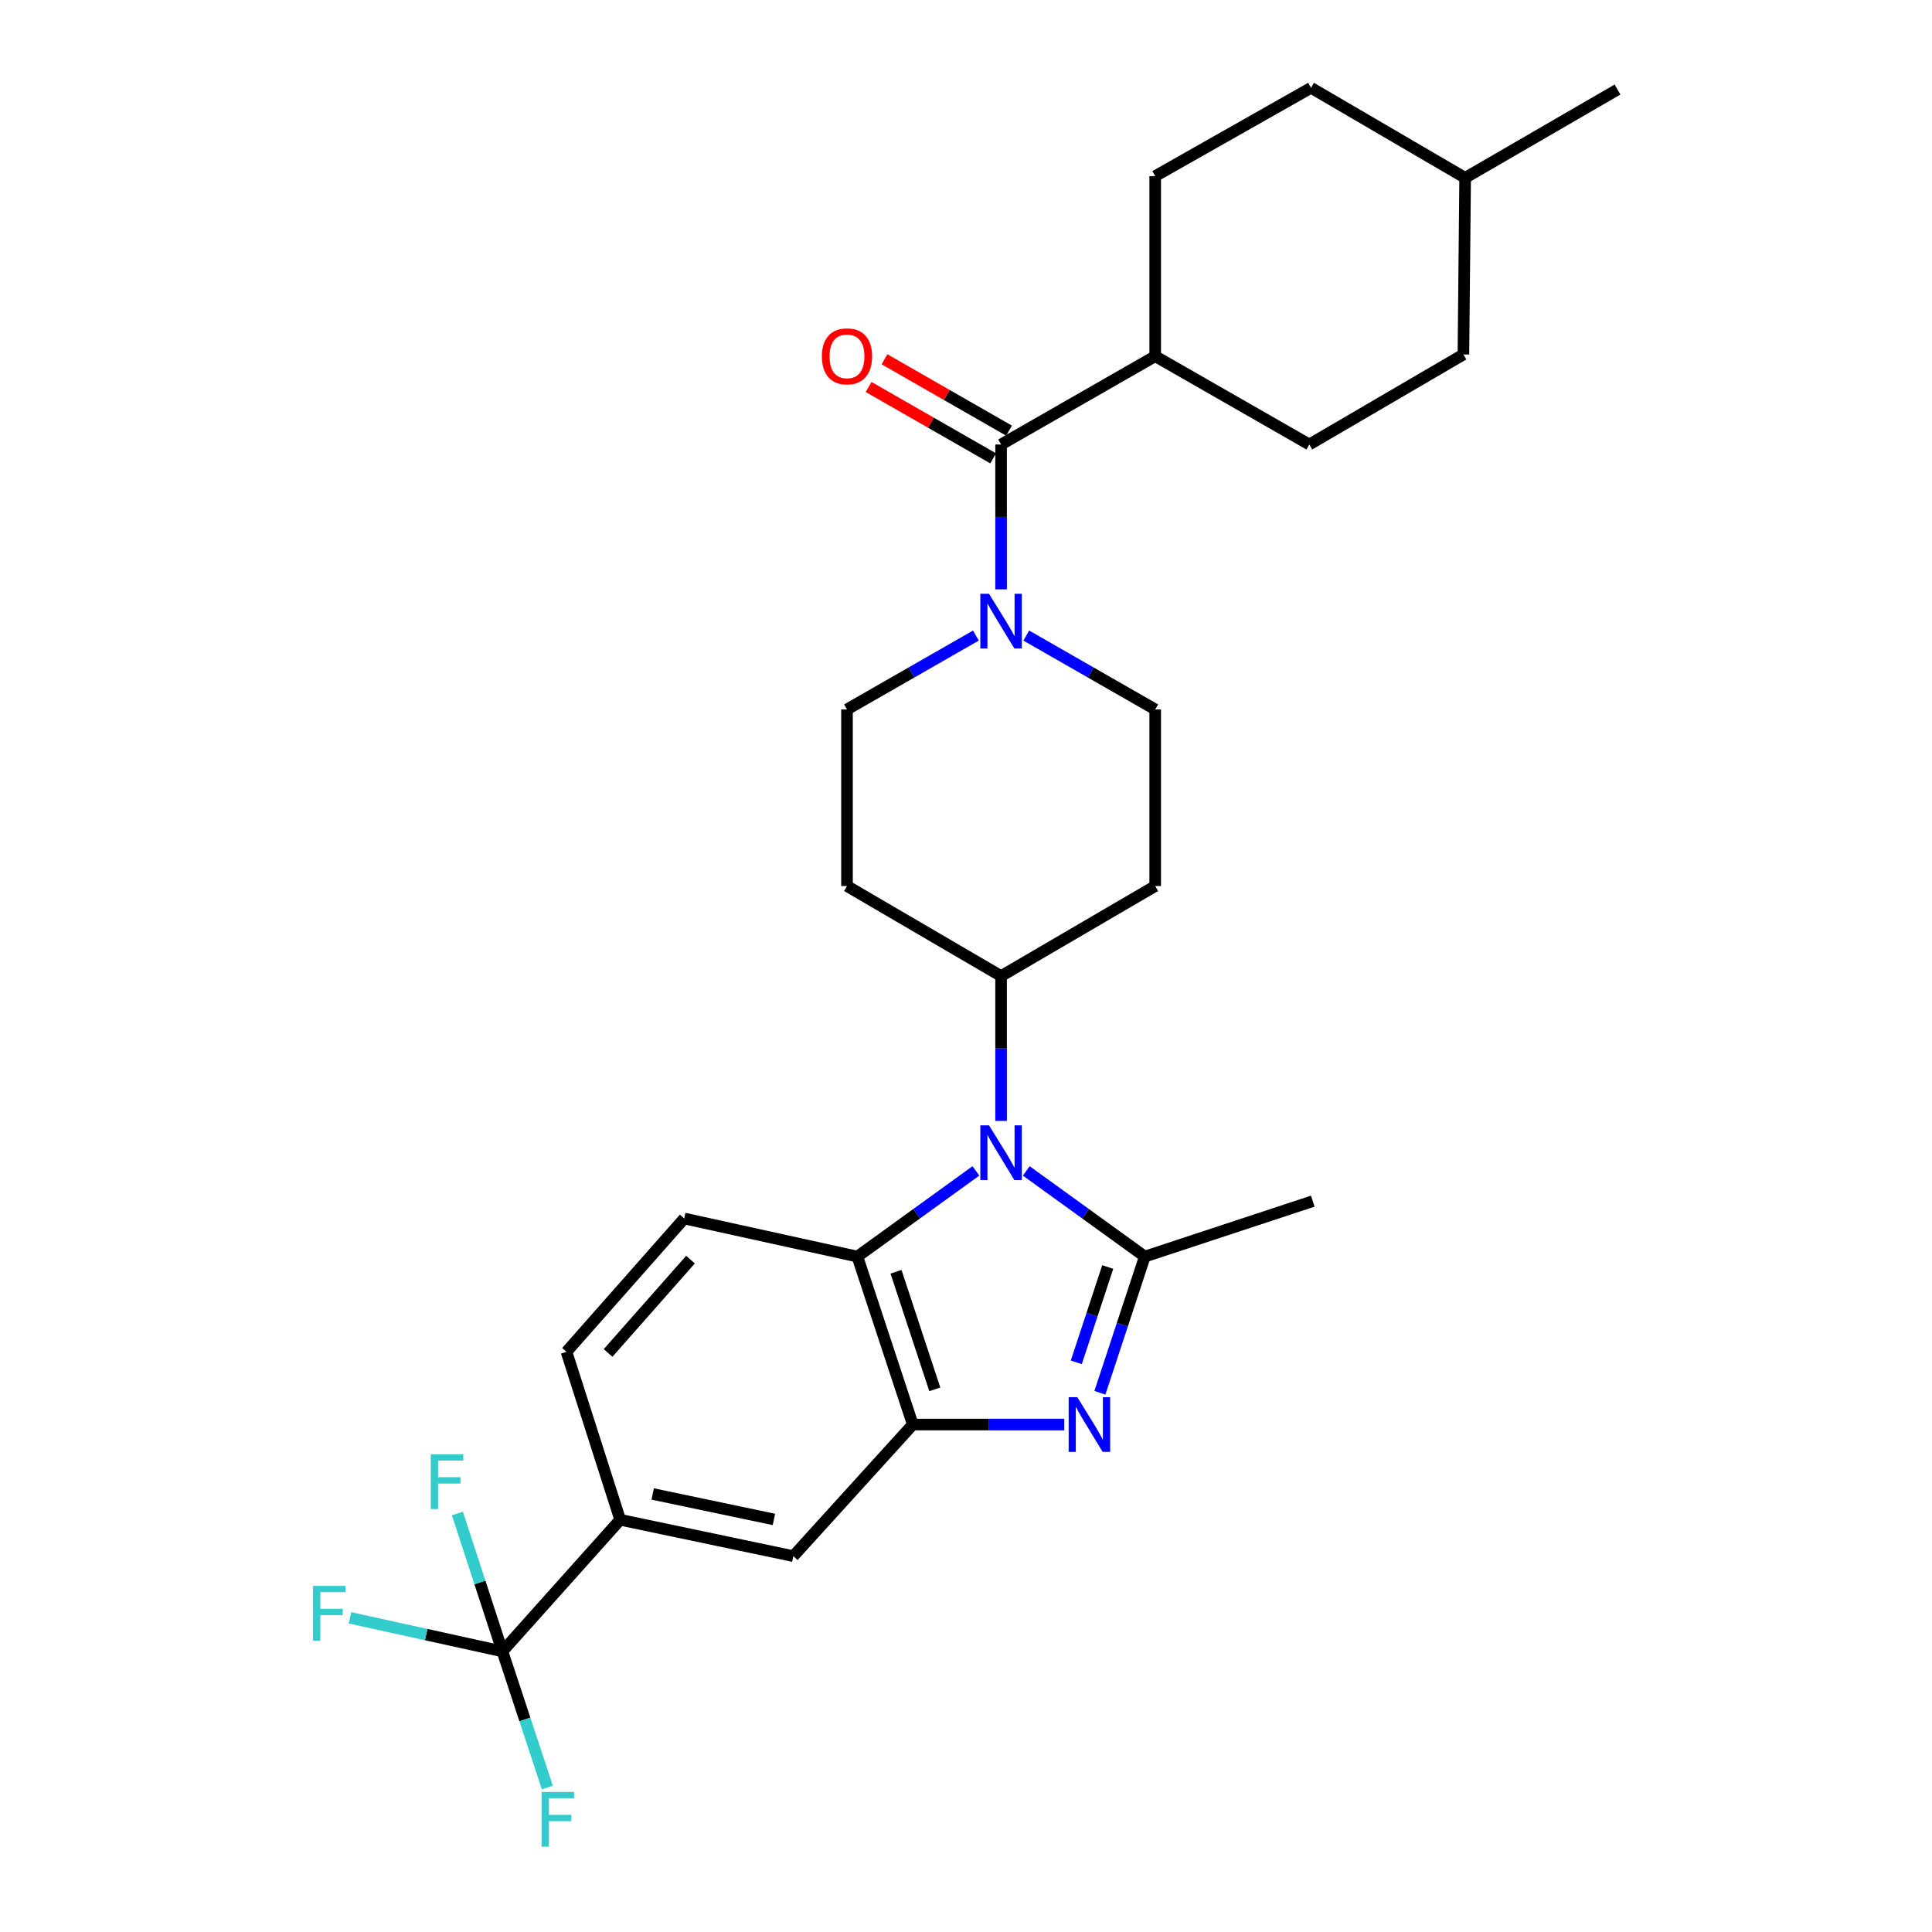 <?xml version='1.0' encoding='iso-8859-1'?>
<svg version='1.1' baseProfile='full'
              xmlns='http://www.w3.org/2000/svg'
                      xmlns:rdkit='http://www.rdkit.org/xml'
                      xmlns:xlink='http://www.w3.org/1999/xlink'
                  xml:space='preserve'
width='1000px' height='1000px' viewBox='0 0 1000 1000'>
<!-- END OF HEADER -->
<rect style='opacity:1.0;fill:#FFFFFF;stroke:none' width='1000' height='1000' x='0' y='0'> </rect>
<path class='bond-0' d='M 505.124,328.965 L 471.763,348.082' style='fill:none;fill-rule:evenodd;stroke:#0000FF;stroke-width:6px;stroke-linecap:butt;stroke-linejoin:miter;stroke-opacity:1' />
<path class='bond-0' d='M 471.763,348.082 L 438.403,367.2' style='fill:none;fill-rule:evenodd;stroke:#000000;stroke-width:6px;stroke-linecap:butt;stroke-linejoin:miter;stroke-opacity:1' />
<path class='bond-1' d='M 518.162,305.048 L 518.162,267.559' style='fill:none;fill-rule:evenodd;stroke:#0000FF;stroke-width:6px;stroke-linecap:butt;stroke-linejoin:miter;stroke-opacity:1' />
<path class='bond-1' d='M 518.162,267.559 L 518.162,230.071' style='fill:none;fill-rule:evenodd;stroke:#000000;stroke-width:6px;stroke-linecap:butt;stroke-linejoin:miter;stroke-opacity:1' />
<path class='bond-2' d='M 531.2,328.964 L 564.565,348.082' style='fill:none;fill-rule:evenodd;stroke:#0000FF;stroke-width:6px;stroke-linecap:butt;stroke-linejoin:miter;stroke-opacity:1' />
<path class='bond-2' d='M 564.565,348.082 L 597.93,367.2' style='fill:none;fill-rule:evenodd;stroke:#000000;stroke-width:6px;stroke-linecap:butt;stroke-linejoin:miter;stroke-opacity:1' />
<path class='bond-3' d='M 522.271,222.9 L 490.041,204.43' style='fill:none;fill-rule:evenodd;stroke:#000000;stroke-width:6px;stroke-linecap:butt;stroke-linejoin:miter;stroke-opacity:1' />
<path class='bond-3' d='M 490.041,204.43 L 457.811,185.96' style='fill:none;fill-rule:evenodd;stroke:#FF0000;stroke-width:6px;stroke-linecap:butt;stroke-linejoin:miter;stroke-opacity:1' />
<path class='bond-3' d='M 514.053,237.242 L 481.822,218.772' style='fill:none;fill-rule:evenodd;stroke:#000000;stroke-width:6px;stroke-linecap:butt;stroke-linejoin:miter;stroke-opacity:1' />
<path class='bond-3' d='M 481.822,218.772 L 449.592,200.302' style='fill:none;fill-rule:evenodd;stroke:#FF0000;stroke-width:6px;stroke-linecap:butt;stroke-linejoin:miter;stroke-opacity:1' />
<path class='bond-4' d='M 518.162,230.071 L 597.93,184.365' style='fill:none;fill-rule:evenodd;stroke:#000000;stroke-width:6px;stroke-linecap:butt;stroke-linejoin:miter;stroke-opacity:1' />
<path class='bond-5' d='M 438.403,367.2 L 438.403,458.612' style='fill:none;fill-rule:evenodd;stroke:#000000;stroke-width:6px;stroke-linecap:butt;stroke-linejoin:miter;stroke-opacity:1' />
<path class='bond-6' d='M 438.403,458.612 L 518.162,505.219' style='fill:none;fill-rule:evenodd;stroke:#000000;stroke-width:6px;stroke-linecap:butt;stroke-linejoin:miter;stroke-opacity:1' />
<path class='bond-7' d='M 518.162,505.219 L 597.93,458.612' style='fill:none;fill-rule:evenodd;stroke:#000000;stroke-width:6px;stroke-linecap:butt;stroke-linejoin:miter;stroke-opacity:1' />
<path class='bond-8' d='M 518.162,505.219 L 518.162,542.703' style='fill:none;fill-rule:evenodd;stroke:#000000;stroke-width:6px;stroke-linecap:butt;stroke-linejoin:miter;stroke-opacity:1' />
<path class='bond-8' d='M 518.162,542.703 L 518.162,580.186' style='fill:none;fill-rule:evenodd;stroke:#0000FF;stroke-width:6px;stroke-linecap:butt;stroke-linejoin:miter;stroke-opacity:1' />
<path class='bond-9' d='M 597.93,458.612 L 597.93,367.2' style='fill:none;fill-rule:evenodd;stroke:#000000;stroke-width:6px;stroke-linecap:butt;stroke-linejoin:miter;stroke-opacity:1' />
<path class='bond-10' d='M 505.127,606.054 L 474.451,628.227' style='fill:none;fill-rule:evenodd;stroke:#0000FF;stroke-width:6px;stroke-linecap:butt;stroke-linejoin:miter;stroke-opacity:1' />
<path class='bond-10' d='M 474.451,628.227 L 443.775,650.401' style='fill:none;fill-rule:evenodd;stroke:#000000;stroke-width:6px;stroke-linecap:butt;stroke-linejoin:miter;stroke-opacity:1' />
<path class='bond-11' d='M 531.197,606.054 L 561.873,628.227' style='fill:none;fill-rule:evenodd;stroke:#0000FF;stroke-width:6px;stroke-linecap:butt;stroke-linejoin:miter;stroke-opacity:1' />
<path class='bond-11' d='M 561.873,628.227 L 592.549,650.401' style='fill:none;fill-rule:evenodd;stroke:#000000;stroke-width:6px;stroke-linecap:butt;stroke-linejoin:miter;stroke-opacity:1' />
<path class='bond-12' d='M 443.775,650.401 L 472.456,737.342' style='fill:none;fill-rule:evenodd;stroke:#000000;stroke-width:6px;stroke-linecap:butt;stroke-linejoin:miter;stroke-opacity:1' />
<path class='bond-12' d='M 463.776,658.264 L 483.852,719.122' style='fill:none;fill-rule:evenodd;stroke:#000000;stroke-width:6px;stroke-linecap:butt;stroke-linejoin:miter;stroke-opacity:1' />
<path class='bond-13' d='M 443.775,650.401 L 354.153,630.684' style='fill:none;fill-rule:evenodd;stroke:#000000;stroke-width:6px;stroke-linecap:butt;stroke-linejoin:miter;stroke-opacity:1' />
<path class='bond-14' d='M 472.456,737.342 L 511.654,737.342' style='fill:none;fill-rule:evenodd;stroke:#000000;stroke-width:6px;stroke-linecap:butt;stroke-linejoin:miter;stroke-opacity:1' />
<path class='bond-14' d='M 511.654,737.342 L 550.852,737.342' style='fill:none;fill-rule:evenodd;stroke:#0000FF;stroke-width:6px;stroke-linecap:butt;stroke-linejoin:miter;stroke-opacity:1' />
<path class='bond-15' d='M 472.456,737.342 L 410.623,805.456' style='fill:none;fill-rule:evenodd;stroke:#000000;stroke-width:6px;stroke-linecap:butt;stroke-linejoin:miter;stroke-opacity:1' />
<path class='bond-16' d='M 569.302,720.893 L 580.925,685.647' style='fill:none;fill-rule:evenodd;stroke:#0000FF;stroke-width:6px;stroke-linecap:butt;stroke-linejoin:miter;stroke-opacity:1' />
<path class='bond-16' d='M 580.925,685.647 L 592.549,650.401' style='fill:none;fill-rule:evenodd;stroke:#000000;stroke-width:6px;stroke-linecap:butt;stroke-linejoin:miter;stroke-opacity:1' />
<path class='bond-16' d='M 557.09,705.142 L 565.227,680.47' style='fill:none;fill-rule:evenodd;stroke:#0000FF;stroke-width:6px;stroke-linecap:butt;stroke-linejoin:miter;stroke-opacity:1' />
<path class='bond-16' d='M 565.227,680.47 L 573.363,655.798' style='fill:none;fill-rule:evenodd;stroke:#000000;stroke-width:6px;stroke-linecap:butt;stroke-linejoin:miter;stroke-opacity:1' />
<path class='bond-17' d='M 592.549,650.401 L 679.489,621.721' style='fill:none;fill-rule:evenodd;stroke:#000000;stroke-width:6px;stroke-linecap:butt;stroke-linejoin:miter;stroke-opacity:1' />
<path class='bond-18' d='M 354.153,630.684 L 293.211,699.698' style='fill:none;fill-rule:evenodd;stroke:#000000;stroke-width:6px;stroke-linecap:butt;stroke-linejoin:miter;stroke-opacity:1' />
<path class='bond-18' d='M 357.403,651.978 L 314.744,700.288' style='fill:none;fill-rule:evenodd;stroke:#000000;stroke-width:6px;stroke-linecap:butt;stroke-linejoin:miter;stroke-opacity:1' />
<path class='bond-19' d='M 293.211,699.698 L 321.001,786.63' style='fill:none;fill-rule:evenodd;stroke:#000000;stroke-width:6px;stroke-linecap:butt;stroke-linejoin:miter;stroke-opacity:1' />
<path class='bond-20' d='M 321.001,786.63 L 410.623,805.456' style='fill:none;fill-rule:evenodd;stroke:#000000;stroke-width:6px;stroke-linecap:butt;stroke-linejoin:miter;stroke-opacity:1' />
<path class='bond-20' d='M 337.842,773.276 L 400.578,786.455' style='fill:none;fill-rule:evenodd;stroke:#000000;stroke-width:6px;stroke-linecap:butt;stroke-linejoin:miter;stroke-opacity:1' />
<path class='bond-21' d='M 321.001,786.63 L 260.05,854.744' style='fill:none;fill-rule:evenodd;stroke:#000000;stroke-width:6px;stroke-linecap:butt;stroke-linejoin:miter;stroke-opacity:1' />
<path class='bond-22' d='M 260.05,854.744 L 271.676,889.985' style='fill:none;fill-rule:evenodd;stroke:#000000;stroke-width:6px;stroke-linecap:butt;stroke-linejoin:miter;stroke-opacity:1' />
<path class='bond-22' d='M 271.676,889.985 L 283.303,925.227' style='fill:none;fill-rule:evenodd;stroke:#33CCCC;stroke-width:6px;stroke-linecap:butt;stroke-linejoin:miter;stroke-opacity:1' />
<path class='bond-23' d='M 260.05,854.744 L 220.596,846.064' style='fill:none;fill-rule:evenodd;stroke:#000000;stroke-width:6px;stroke-linecap:butt;stroke-linejoin:miter;stroke-opacity:1' />
<path class='bond-23' d='M 220.596,846.064 L 181.142,837.384' style='fill:none;fill-rule:evenodd;stroke:#33CCCC;stroke-width:6px;stroke-linecap:butt;stroke-linejoin:miter;stroke-opacity:1' />
<path class='bond-24' d='M 260.05,854.744 L 248.399,819.063' style='fill:none;fill-rule:evenodd;stroke:#000000;stroke-width:6px;stroke-linecap:butt;stroke-linejoin:miter;stroke-opacity:1' />
<path class='bond-24' d='M 248.399,819.063 L 236.748,783.383' style='fill:none;fill-rule:evenodd;stroke:#33CCCC;stroke-width:6px;stroke-linecap:butt;stroke-linejoin:miter;stroke-opacity:1' />
<path class='bond-25' d='M 597.93,184.365 L 597.93,91.161' style='fill:none;fill-rule:evenodd;stroke:#000000;stroke-width:6px;stroke-linecap:butt;stroke-linejoin:miter;stroke-opacity:1' />
<path class='bond-26' d='M 597.93,184.365 L 677.698,230.071' style='fill:none;fill-rule:evenodd;stroke:#000000;stroke-width:6px;stroke-linecap:butt;stroke-linejoin:miter;stroke-opacity:1' />
<path class='bond-27' d='M 597.93,91.161 L 678.589,45.455' style='fill:none;fill-rule:evenodd;stroke:#000000;stroke-width:6px;stroke-linecap:butt;stroke-linejoin:miter;stroke-opacity:1' />
<path class='bond-28' d='M 677.698,230.071 L 757.457,183.474' style='fill:none;fill-rule:evenodd;stroke:#000000;stroke-width:6px;stroke-linecap:butt;stroke-linejoin:miter;stroke-opacity:1' />
<path class='bond-29' d='M 678.589,45.455 L 758.357,92.052' style='fill:none;fill-rule:evenodd;stroke:#000000;stroke-width:6px;stroke-linecap:butt;stroke-linejoin:miter;stroke-opacity:1' />
<path class='bond-30' d='M 757.457,183.474 L 758.357,92.052' style='fill:none;fill-rule:evenodd;stroke:#000000;stroke-width:6px;stroke-linecap:butt;stroke-linejoin:miter;stroke-opacity:1' />
<path class='bond-31' d='M 758.357,92.052 L 837.225,46.345' style='fill:none;fill-rule:evenodd;stroke:#000000;stroke-width:6px;stroke-linecap:butt;stroke-linejoin:miter;stroke-opacity:1' />
<path  class='atom-0' d='M 511.902 307.333
L 521.182 322.333
Q 522.102 323.813, 523.582 326.493
Q 525.062 329.173, 525.142 329.333
L 525.142 307.333
L 528.902 307.333
L 528.902 335.653
L 525.022 335.653
L 515.062 319.253
Q 513.902 317.333, 512.662 315.133
Q 511.462 312.933, 511.102 312.253
L 511.102 335.653
L 507.422 335.653
L 507.422 307.333
L 511.902 307.333
' fill='#0000FF'/>
<path  class='atom-2' d='M 425.403 184.445
Q 425.403 177.645, 428.763 173.845
Q 432.123 170.045, 438.403 170.045
Q 444.683 170.045, 448.043 173.845
Q 451.403 177.645, 451.403 184.445
Q 451.403 191.325, 448.003 195.245
Q 444.603 199.125, 438.403 199.125
Q 432.163 199.125, 428.763 195.245
Q 425.403 191.365, 425.403 184.445
M 438.403 195.925
Q 442.723 195.925, 445.043 193.045
Q 447.403 190.125, 447.403 184.445
Q 447.403 178.885, 445.043 176.085
Q 442.723 173.245, 438.403 173.245
Q 434.083 173.245, 431.723 176.045
Q 429.403 178.845, 429.403 184.445
Q 429.403 190.165, 431.723 193.045
Q 434.083 195.925, 438.403 195.925
' fill='#FF0000'/>
<path  class='atom-8' d='M 511.902 582.472
L 521.182 597.472
Q 522.102 598.952, 523.582 601.632
Q 525.062 604.312, 525.142 604.472
L 525.142 582.472
L 528.902 582.472
L 528.902 610.792
L 525.022 610.792
L 515.062 594.392
Q 513.902 592.472, 512.662 590.272
Q 511.462 588.072, 511.102 587.392
L 511.102 610.792
L 507.422 610.792
L 507.422 582.472
L 511.902 582.472
' fill='#0000FF'/>
<path  class='atom-11' d='M 557.618 723.182
L 566.898 738.182
Q 567.818 739.662, 569.298 742.342
Q 570.778 745.022, 570.858 745.182
L 570.858 723.182
L 574.618 723.182
L 574.618 751.502
L 570.738 751.502
L 560.778 735.102
Q 559.618 733.182, 558.378 730.982
Q 557.178 728.782, 556.818 728.102
L 556.818 751.502
L 553.138 751.502
L 553.138 723.182
L 557.618 723.182
' fill='#0000FF'/>
<path  class='atom-19' d='M 280.31 927.515
L 297.15 927.515
L 297.15 930.755
L 284.11 930.755
L 284.11 939.355
L 295.71 939.355
L 295.71 942.635
L 284.11 942.635
L 284.11 955.835
L 280.31 955.835
L 280.31 927.515
' fill='#33CCCC'/>
<path  class='atom-20' d='M 162.008 820.867
L 178.848 820.867
L 178.848 824.107
L 165.808 824.107
L 165.808 832.707
L 177.408 832.707
L 177.408 835.987
L 165.808 835.987
L 165.808 849.187
L 162.008 849.187
L 162.008 820.867
' fill='#33CCCC'/>
<path  class='atom-21' d='M 222.95 752.753
L 239.79 752.753
L 239.79 755.993
L 226.75 755.993
L 226.75 764.593
L 238.35 764.593
L 238.35 767.873
L 226.75 767.873
L 226.75 781.073
L 222.95 781.073
L 222.95 752.753
' fill='#33CCCC'/>
</svg>
